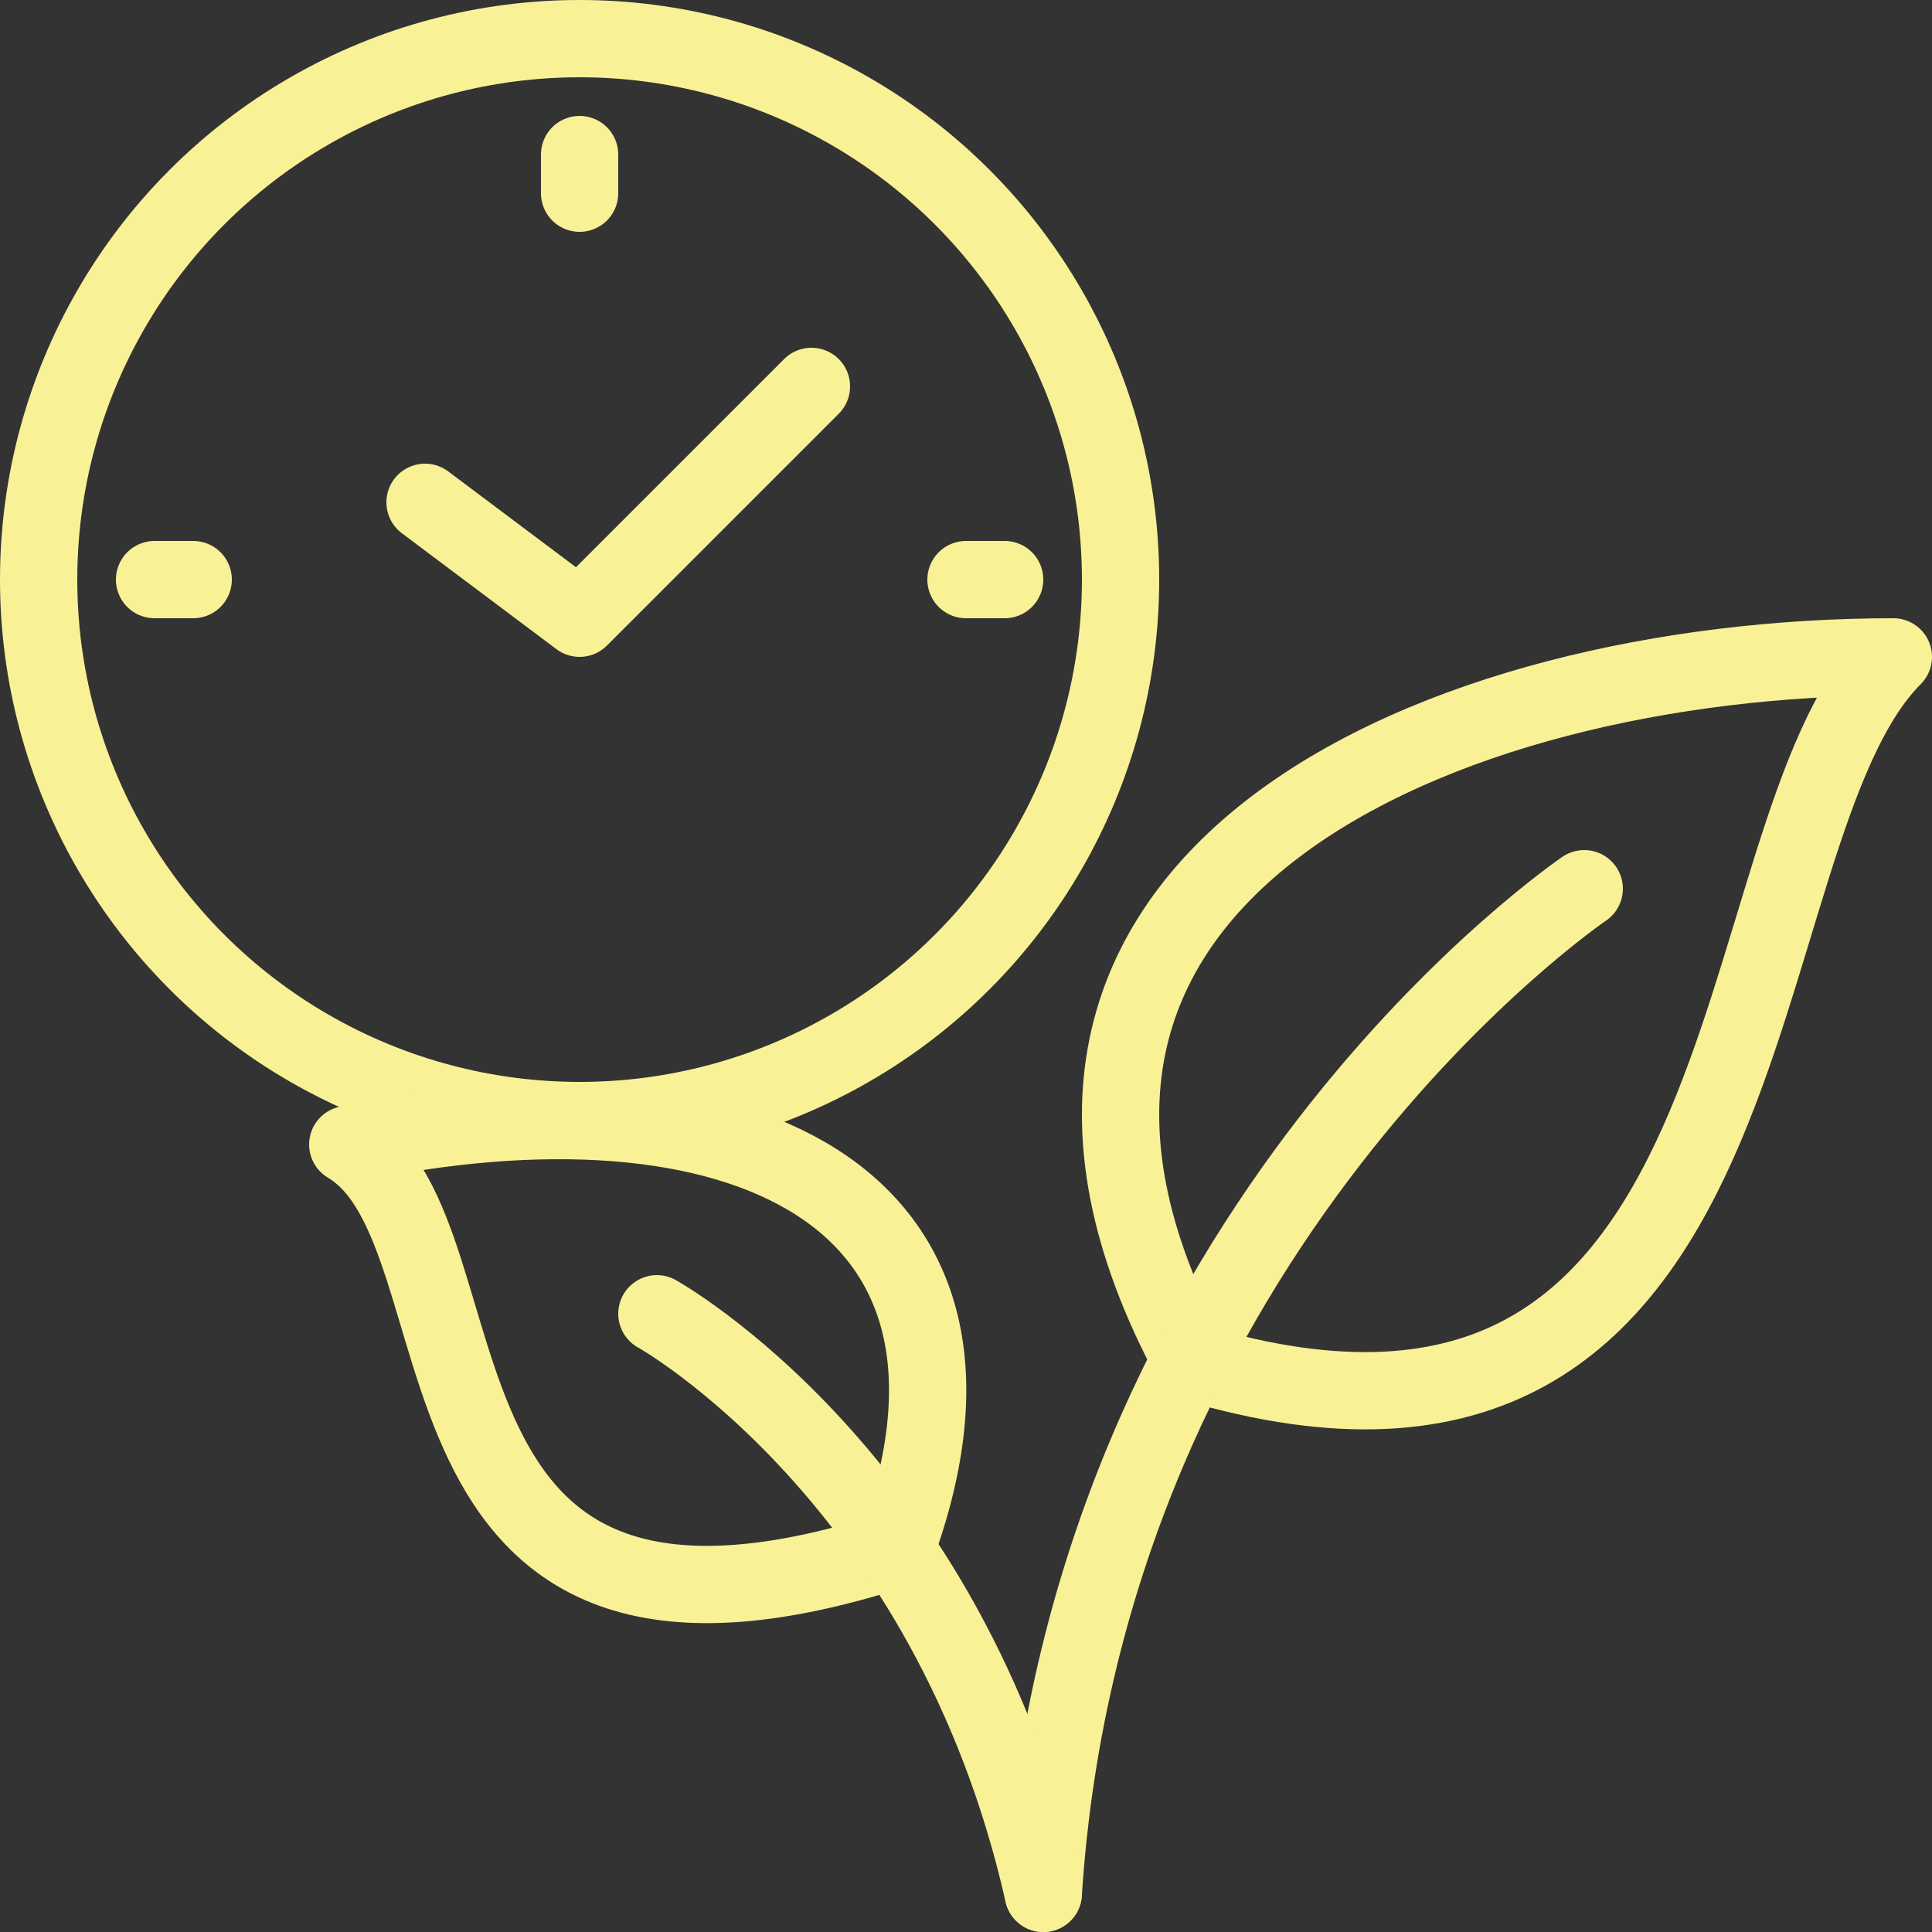 <?xml version="1.0" encoding="UTF-8"?><svg xmlns="http://www.w3.org/2000/svg" viewBox="0 0 250 250"><rect x="0" y="0" width="250" height="250" fill="#333333" stroke="none"/><defs><style>.d{fill:none;stroke:#f9f196;stroke-linecap:round;stroke-linejoin:round;stroke-width:10px;}</style></defs><g id="a"/><g id="b"><g id="c"><circle class="d" cx="75" cy="75" r="70"/><line class="d" x1="75" y1="25" x2="75" y2="20"/><line class="d" x1="20" y1="75" x2="25" y2="75"/><line class="d" x1="125" y1="75" x2="130" y2="75"/><polyline class="d" points="55 65 75 80 105 50"/><path class="d" d="M154.3,176.3c-34.2-63.2,32.7-91.3,90.7-91.3-23.1,23.1-14.1,114.2-90.7,91.3Z"/><path class="d" d="M115.9,200.5c17-46.2-20.7-63.1-70.9-52.4,19.4,11.5,3.8,74.1,70.9,52.4Z"/><path class="d" d="M135,245c5.6-86.4,70-130,70-130"/><path class="d" d="M85,170s37.8,21,50,75"/></g></g></svg>
